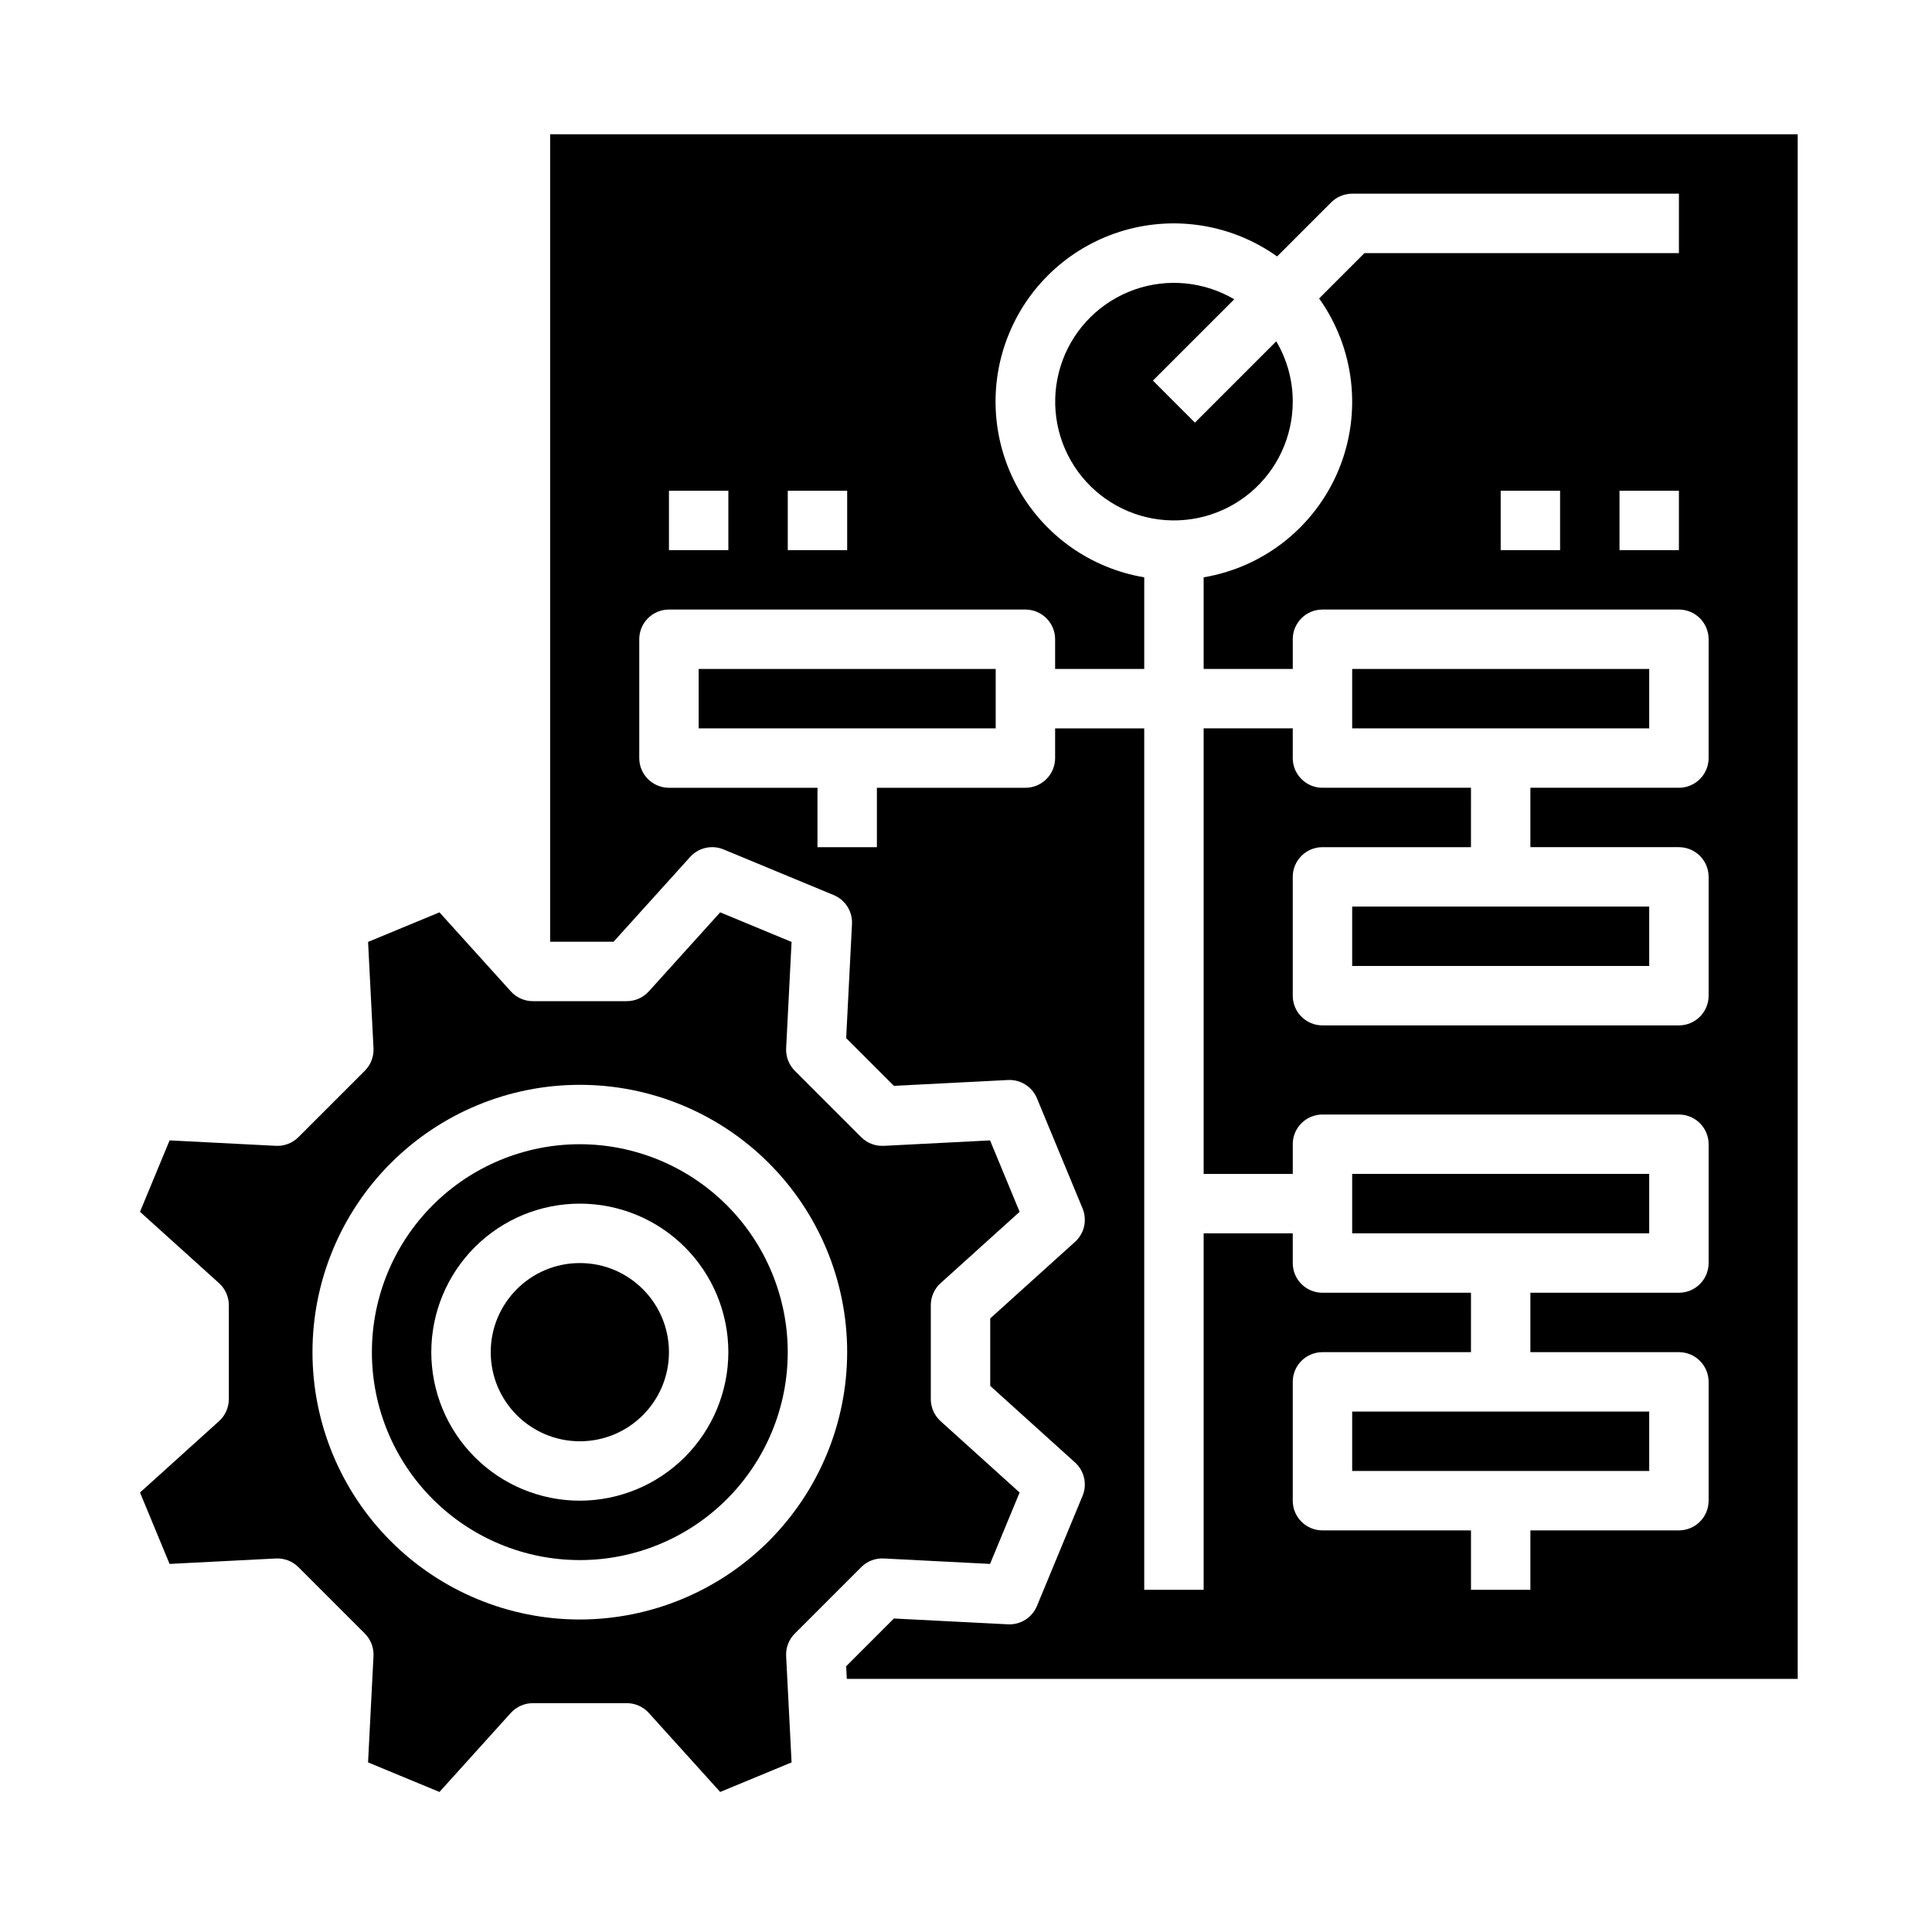 <?xml version="1.0" encoding="UTF-8"?>
<!-- Uploaded to: SVG Repo, www.svgrepo.com, Generator: SVG Repo Mixer Tools -->
<svg fill="#000000" width="800px" height="800px" version="1.1" viewBox="144 144 512 512" xmlns="http://www.w3.org/2000/svg">
 <g>
  <path d="m502.34 518.08h78.719v15.742h-78.719z"/>
  <path d="m486.59 250.43c0.008-5.625-1.504-11.145-4.371-15.98l-21.551 21.551-11.133-11.137 21.551-21.551c-8.031-4.727-17.746-5.656-26.527-2.531s-15.727 9.984-18.965 18.723c-3.238 8.742-2.434 18.469 2.191 26.559 4.629 8.094 12.602 13.719 21.777 15.359 9.176 1.645 18.605-0.863 25.754-6.844 7.148-5.984 11.277-14.828 11.273-24.148z"/>
  <path d="m329.15 321.28h78.719v15.742h-78.719z"/>
  <path d="m321.28 502.34c0 13.043-10.574 23.613-23.613 23.613-13.043 0-23.617-10.57-23.617-23.613 0-13.043 10.574-23.617 23.617-23.617 13.039 0 23.613 10.574 23.613 23.617"/>
  <path d="m297.66 447.23c-14.617 0-28.633 5.805-38.965 16.141-10.336 10.332-16.141 24.348-16.141 38.965 0 14.613 5.805 28.629 16.141 38.965 10.332 10.332 24.348 16.137 38.965 16.137 14.613 0 28.629-5.805 38.961-16.137 10.336-10.336 16.141-24.352 16.141-38.965-0.016-14.609-5.828-28.617-16.156-38.945-10.332-10.332-24.336-16.145-38.945-16.16zm0 94.465c-10.441 0-20.453-4.148-27.832-11.527-7.383-7.383-11.531-17.395-11.531-27.832 0-10.441 4.148-20.453 11.531-27.832 7.379-7.383 17.391-11.527 27.832-11.527 10.438 0 20.449 4.144 27.828 11.527 7.383 7.379 11.531 17.391 11.531 27.832-0.012 10.434-4.164 20.438-11.543 27.816-7.379 7.379-17.383 11.531-27.816 11.543z"/>
  <path d="m372.23 559.31c1.574-1.574 3.742-2.41 5.965-2.297l28.176 1.441 7.836-18.922-20.941-18.906h0.004c-1.652-1.492-2.598-3.617-2.598-5.844v-24.891c0-2.227 0.945-4.352 2.598-5.844l20.941-18.906-7.836-18.922-28.176 1.441-0.004-0.004c-2.223 0.117-4.391-0.719-5.965-2.293l-17.598-17.598c-1.574-1.578-2.41-3.746-2.297-5.969l1.441-28.176-18.922-7.84-18.906 20.941h-0.004c-1.492 1.652-3.613 2.598-5.844 2.598h-24.887c-2.227 0-4.352-0.945-5.844-2.598l-18.906-20.941-18.922 7.836 1.441 28.176-0.004 0.004c0.113 2.223-0.719 4.391-2.297 5.969l-17.598 17.594c-1.574 1.574-3.742 2.406-5.965 2.297l-28.176-1.441-7.84 18.926 20.941 18.906c1.652 1.492 2.598 3.617 2.598 5.844v24.887c0 2.227-0.945 4.352-2.598 5.844l-20.941 18.91 7.836 18.922 28.176-1.441h0.004c2.223-0.109 4.391 0.723 5.965 2.297l17.598 17.598c1.574 1.574 2.41 3.742 2.297 5.969l-1.441 28.176 18.922 7.836 18.906-20.941h0.004c1.492-1.652 3.613-2.594 5.84-2.594h24.891c2.227 0 4.348 0.941 5.84 2.594l18.914 20.941 18.922-7.836-1.441-28.176c-0.113-2.227 0.719-4.394 2.297-5.969zm-74.57 13.875c-18.793 0-36.812-7.465-50.098-20.75-13.289-13.289-20.754-31.309-20.754-50.098 0-18.793 7.465-36.812 20.754-50.098 13.285-13.289 31.305-20.75 50.098-20.75 18.789 0 36.809 7.461 50.094 20.75 13.289 13.285 20.754 31.305 20.754 50.098-0.023 18.781-7.492 36.789-20.777 50.074-13.281 13.281-31.289 20.75-50.07 20.773z"/>
  <path d="m502.34 455.1h78.719v15.742h-78.719z"/>
  <path d="m502.34 384.25h78.719v15.742h-78.719z"/>
  <path d="m502.34 321.28h78.719v15.742h-78.719z"/>
  <path d="m289.79 179.58v213.99h16.816l20.285-22.469h0.004c2.231-2.473 5.777-3.269 8.855-1.996l29.184 12.094c3.078 1.277 5.019 4.348 4.852 7.676l-1.543 30.23 12.652 12.652 30.23-1.543c3.324-0.172 6.402 1.77 7.676 4.848l12.09 29.188h-0.004c1.277 3.078 0.477 6.625-1.996 8.855l-22.469 20.285v17.891l22.469 20.285c2.473 2.234 3.273 5.781 1.996 8.855l-12.09 29.188h0.004c-1.281 3.074-4.352 5.016-7.676 4.852l-30.23-1.543-12.652 12.652 0.168 3.352h252v-409.34zm62.977 94.465h15.742v15.742h-15.742zm-31.488 0h15.742v15.742h-15.742zm275.52 70.848h0.004c0 2.086-0.832 4.09-2.309 5.566-1.477 1.477-3.477 2.305-5.566 2.305h-39.359v15.742h39.359v0.004c2.09 0 4.09 0.828 5.566 2.305 1.477 1.477 2.309 3.477 2.309 5.566v31.488c0 2.086-0.832 4.09-2.309 5.566-1.477 1.477-3.477 2.305-5.566 2.305h-94.465c-4.348 0-7.871-3.523-7.871-7.871v-31.488c0-4.348 3.523-7.871 7.871-7.871h39.359l0.004-15.746h-39.363c-4.348 0-7.871-3.523-7.871-7.871v-7.871h-23.613v118.08h23.617v-7.871h-0.004c0-4.348 3.523-7.871 7.871-7.871h94.465c2.09 0 4.09 0.828 5.566 2.305 1.477 1.477 2.309 3.481 2.309 5.566v31.488c0 2.086-0.832 4.09-2.309 5.566-1.477 1.477-3.477 2.305-5.566 2.305h-39.359v15.742h39.359v0.004c2.09 0 4.09 0.828 5.566 2.305 1.477 1.477 2.309 3.477 2.309 5.566v31.488c0 2.086-0.832 4.09-2.309 5.566-1.477 1.477-3.477 2.305-5.566 2.305h-39.359v15.742l-15.742 0.004v-15.746h-39.363c-4.348 0-7.871-3.523-7.871-7.871v-31.488c0-4.348 3.523-7.871 7.871-7.871h39.359l0.004-15.746h-39.363c-4.348 0-7.871-3.523-7.871-7.871v-7.871h-23.613v94.465h-15.746v-228.29h-23.617v7.871c0 2.086-0.828 4.09-2.305 5.566-1.477 1.477-3.477 2.305-5.566 2.305h-39.359v15.742l-15.746 0.004v-15.746h-39.359c-4.348 0-7.871-3.523-7.871-7.871v-31.488c0-4.348 3.523-7.871 7.871-7.871h94.465c2.09 0 4.09 0.828 5.566 2.305 1.477 1.477 2.305 3.481 2.305 5.566v7.871h23.617v-24.285c-14.188-2.379-26.516-11.102-33.488-23.684-6.973-12.586-7.828-27.664-2.32-40.953 5.504-13.293 16.766-23.352 30.594-27.324 13.828-3.969 28.711-1.422 40.43 6.926l14.32-14.324h0.004c1.477-1.477 3.477-2.309 5.566-2.309h86.594l-0.004 15.746h-83.332l-12.016 12.016c9.434 13.242 11.387 30.406 5.168 45.43-6.223 15.023-19.738 25.781-35.77 28.477v24.285h23.617v-7.871h-0.004c0-4.348 3.523-7.871 7.871-7.871h94.465c2.09 0 4.09 0.828 5.566 2.305 1.477 1.477 2.309 3.481 2.309 5.566zm-7.871-70.848v15.742h-15.742v-15.742zm-31.488 0v15.742h-15.742v-15.742z"/>
 </g>
</svg>